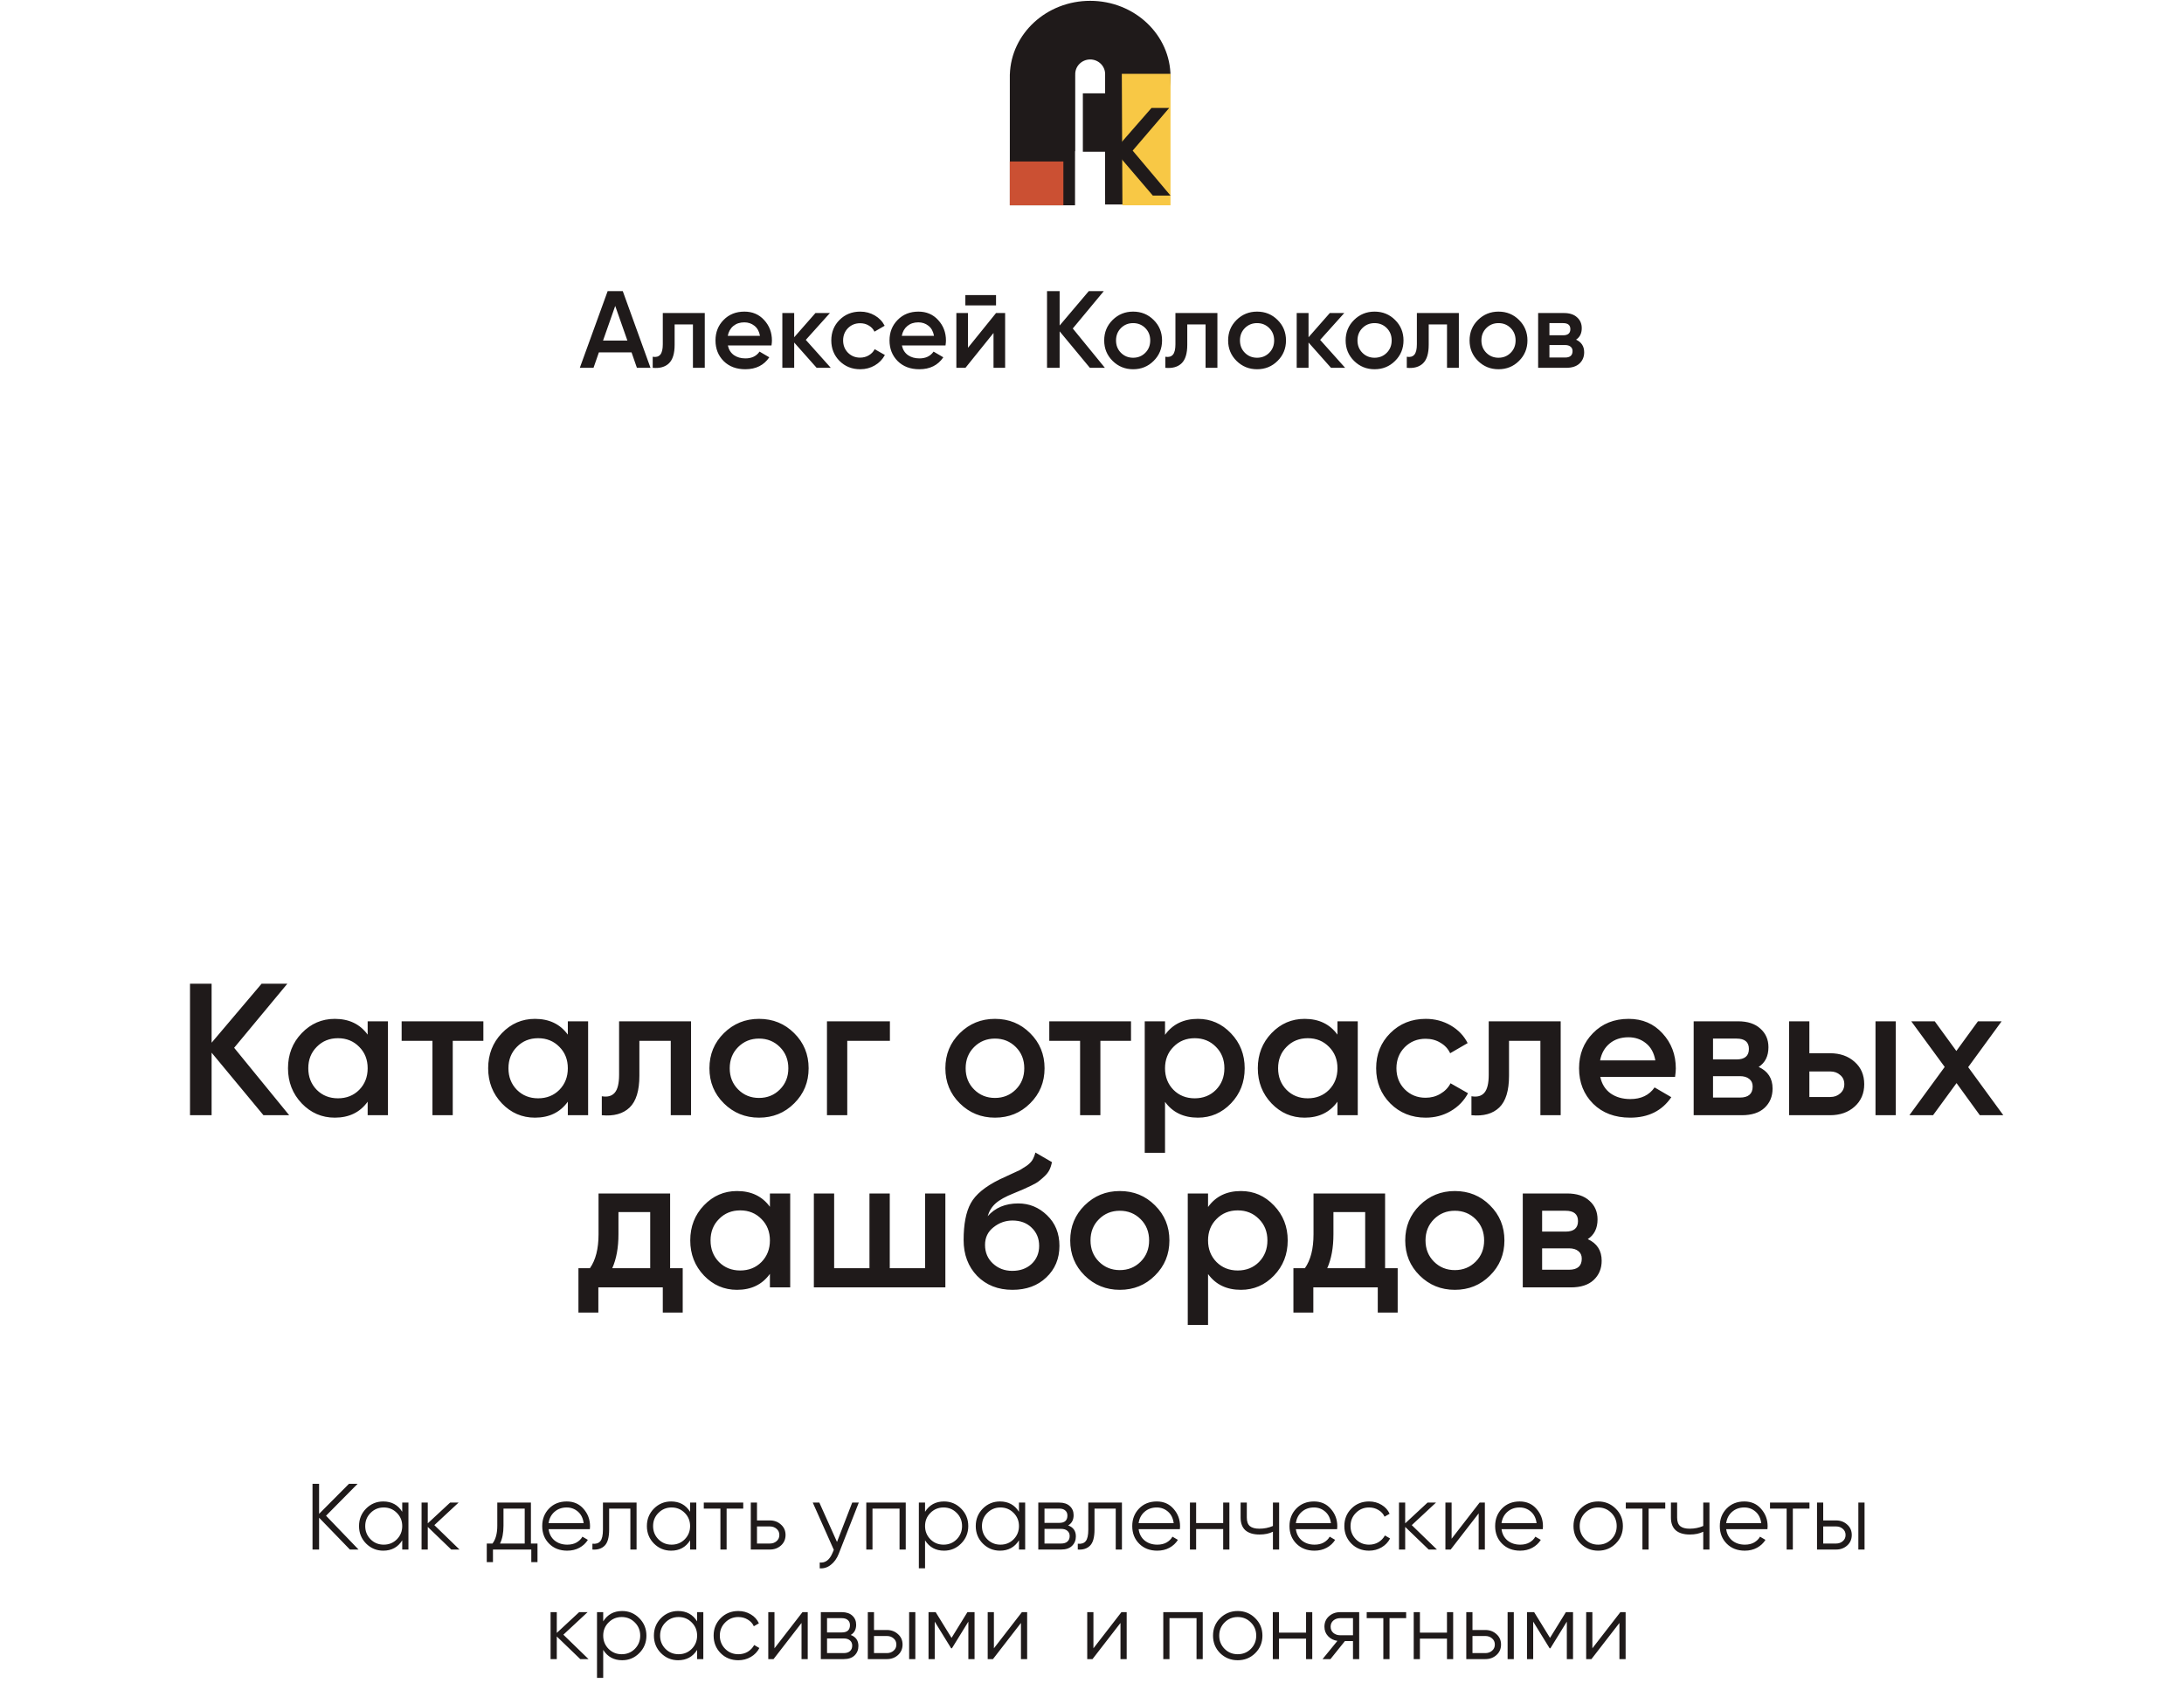 <?xml version="1.0" encoding="UTF-8"?> <svg xmlns="http://www.w3.org/2000/svg" width="279" height="215" viewBox="0 0 279 215" fill="none"> <path d="M81.364 47L80.678 45.026H76.506L75.82 47H74.07L77.626 37.2H79.558L83.1 47H81.364ZM77.038 43.514H80.146L78.592 39.09L77.038 43.514ZM90.032 40V47H88.52V41.456H86.182V44.06C86.182 45.171 85.939 45.959 85.454 46.426C84.969 46.893 84.278 47.084 83.382 47V45.586C83.811 45.661 84.133 45.572 84.348 45.32C84.563 45.068 84.67 44.625 84.67 43.99V40H90.032ZM92.984 44.144C93.096 44.676 93.353 45.087 93.754 45.376C94.155 45.656 94.645 45.796 95.224 45.796C96.027 45.796 96.629 45.507 97.03 44.928L98.276 45.656C97.585 46.673 96.563 47.182 95.21 47.182C94.071 47.182 93.152 46.837 92.452 46.146C91.752 45.446 91.402 44.564 91.402 43.5C91.402 42.455 91.747 41.582 92.438 40.882C93.129 40.173 94.015 39.818 95.098 39.818C96.125 39.818 96.965 40.177 97.618 40.896C98.281 41.615 98.612 42.487 98.612 43.514C98.612 43.673 98.593 43.883 98.556 44.144H92.984ZM92.97 42.912H97.086C96.983 42.343 96.745 41.913 96.372 41.624C96.008 41.335 95.579 41.19 95.084 41.19C94.524 41.19 94.057 41.344 93.684 41.652C93.311 41.96 93.073 42.38 92.97 42.912ZM106.131 47H104.325L101.455 43.766V47H99.942V40H101.455V43.094L104.171 40H106.019L102.939 43.43L106.131 47ZM109.891 47.182C108.836 47.182 107.954 46.827 107.245 46.118C106.545 45.409 106.195 44.536 106.195 43.5C106.195 42.455 106.545 41.582 107.245 40.882C107.954 40.173 108.836 39.818 109.891 39.818C110.572 39.818 111.193 39.981 111.753 40.308C112.313 40.635 112.733 41.073 113.013 41.624L111.711 42.38C111.552 42.044 111.31 41.783 110.983 41.596C110.666 41.4 110.297 41.302 109.877 41.302C109.261 41.302 108.743 41.512 108.323 41.932C107.912 42.352 107.707 42.875 107.707 43.5C107.707 44.125 107.912 44.648 108.323 45.068C108.743 45.488 109.261 45.698 109.877 45.698C110.288 45.698 110.656 45.6 110.983 45.404C111.319 45.208 111.571 44.947 111.739 44.62L113.041 45.362C112.742 45.922 112.313 46.365 111.753 46.692C111.193 47.019 110.572 47.182 109.891 47.182ZM115.215 44.144C115.327 44.676 115.583 45.087 115.985 45.376C116.386 45.656 116.876 45.796 117.455 45.796C118.257 45.796 118.859 45.507 119.261 44.928L120.507 45.656C119.816 46.673 118.794 47.182 117.441 47.182C116.302 47.182 115.383 46.837 114.683 46.146C113.983 45.446 113.633 44.564 113.633 43.5C113.633 42.455 113.978 41.582 114.669 40.882C115.359 40.173 116.246 39.818 117.329 39.818C118.355 39.818 119.195 40.177 119.849 40.896C120.511 41.615 120.843 42.487 120.843 43.514C120.843 43.673 120.824 43.883 120.787 44.144H115.215ZM115.201 42.912H119.317C119.214 42.343 118.976 41.913 118.603 41.624C118.239 41.335 117.809 41.19 117.315 41.19C116.755 41.19 116.288 41.344 115.915 41.652C115.541 41.96 115.303 42.38 115.201 42.912ZM123.321 39.02V37.704H127.241V39.02H123.321ZM127.241 40H128.403V47H126.919V42.548L123.335 47H122.173V40H123.657V44.438L127.241 40ZM141.147 47H139.229L135.365 42.338V47H133.755V37.2H135.365V41.596L139.089 37.2H141.007L137.045 41.974L141.147 47ZM144.754 47.182C143.728 47.182 142.855 46.827 142.136 46.118C141.418 45.409 141.058 44.536 141.058 43.5C141.058 42.464 141.418 41.591 142.136 40.882C142.855 40.173 143.728 39.818 144.754 39.818C145.79 39.818 146.663 40.173 147.372 40.882C148.091 41.591 148.45 42.464 148.45 43.5C148.45 44.536 148.091 45.409 147.372 46.118C146.663 46.827 145.79 47.182 144.754 47.182ZM143.2 45.082C143.62 45.502 144.138 45.712 144.754 45.712C145.37 45.712 145.888 45.502 146.308 45.082C146.728 44.662 146.938 44.135 146.938 43.5C146.938 42.865 146.728 42.338 146.308 41.918C145.888 41.498 145.37 41.288 144.754 41.288C144.138 41.288 143.62 41.498 143.2 41.918C142.78 42.338 142.57 42.865 142.57 43.5C142.57 44.135 142.78 44.662 143.2 45.082ZM155.52 40V47H154.008V41.456H151.67V44.06C151.67 45.171 151.428 45.959 150.942 46.426C150.457 46.893 149.766 47.084 148.87 47V45.586C149.3 45.661 149.622 45.572 149.836 45.32C150.051 45.068 150.158 44.625 150.158 43.99V40H155.52ZM160.586 47.182C159.56 47.182 158.687 46.827 157.968 46.118C157.25 45.409 156.89 44.536 156.89 43.5C156.89 42.464 157.25 41.591 157.968 40.882C158.687 40.173 159.56 39.818 160.586 39.818C161.622 39.818 162.495 40.173 163.204 40.882C163.923 41.591 164.282 42.464 164.282 43.5C164.282 44.536 163.923 45.409 163.204 46.118C162.495 46.827 161.622 47.182 160.586 47.182ZM159.032 45.082C159.452 45.502 159.97 45.712 160.586 45.712C161.202 45.712 161.72 45.502 162.14 45.082C162.56 44.662 162.77 44.135 162.77 43.5C162.77 42.865 162.56 42.338 162.14 41.918C161.72 41.498 161.202 41.288 160.586 41.288C159.97 41.288 159.452 41.498 159.032 41.918C158.612 42.338 158.402 42.865 158.402 43.5C158.402 44.135 158.612 44.662 159.032 45.082ZM171.838 47H170.032L167.162 43.766V47H165.65V40H167.162V43.094L169.878 40H171.726L168.646 43.43L171.838 47ZM175.598 47.182C174.571 47.182 173.699 46.827 172.98 46.118C172.261 45.409 171.902 44.536 171.902 43.5C171.902 42.464 172.261 41.591 172.98 40.882C173.699 40.173 174.571 39.818 175.598 39.818C176.634 39.818 177.507 40.173 178.216 40.882C178.935 41.591 179.294 42.464 179.294 43.5C179.294 44.536 178.935 45.409 178.216 46.118C177.507 46.827 176.634 47.182 175.598 47.182ZM174.044 45.082C174.464 45.502 174.982 45.712 175.598 45.712C176.214 45.712 176.732 45.502 177.152 45.082C177.572 44.662 177.782 44.135 177.782 43.5C177.782 42.865 177.572 42.338 177.152 41.918C176.732 41.498 176.214 41.288 175.598 41.288C174.982 41.288 174.464 41.498 174.044 41.918C173.624 42.338 173.414 42.865 173.414 43.5C173.414 44.135 173.624 44.662 174.044 45.082ZM186.364 40V47H184.852V41.456H182.514V44.06C182.514 45.171 182.272 45.959 181.786 46.426C181.301 46.893 180.61 47.084 179.714 47V45.586C180.144 45.661 180.466 45.572 180.68 45.32C180.895 45.068 181.002 44.625 181.002 43.99V40H186.364ZM191.43 47.182C190.403 47.182 189.531 46.827 188.812 46.118C188.093 45.409 187.734 44.536 187.734 43.5C187.734 42.464 188.093 41.591 188.812 40.882C189.531 40.173 190.403 39.818 191.43 39.818C192.466 39.818 193.339 40.173 194.048 40.882C194.767 41.591 195.126 42.464 195.126 43.5C195.126 44.536 194.767 45.409 194.048 46.118C193.339 46.827 192.466 47.182 191.43 47.182ZM189.876 45.082C190.296 45.502 190.814 45.712 191.43 45.712C192.046 45.712 192.564 45.502 192.984 45.082C193.404 44.662 193.614 44.135 193.614 43.5C193.614 42.865 193.404 42.338 192.984 41.918C192.564 41.498 192.046 41.288 191.43 41.288C190.814 41.288 190.296 41.498 189.876 41.918C189.456 42.338 189.246 42.865 189.246 43.5C189.246 44.135 189.456 44.662 189.876 45.082ZM201.337 43.402C202.028 43.719 202.373 44.256 202.373 45.012C202.373 45.6 202.173 46.081 201.771 46.454C201.379 46.818 200.815 47 200.077 47H196.493V40H199.797C200.516 40 201.071 40.182 201.463 40.546C201.865 40.901 202.065 41.363 202.065 41.932C202.065 42.595 201.823 43.085 201.337 43.402ZM199.685 41.288H197.935V42.842H199.685C200.301 42.842 200.609 42.581 200.609 42.058C200.609 41.545 200.301 41.288 199.685 41.288ZM199.937 45.684C200.572 45.684 200.889 45.409 200.889 44.858C200.889 44.615 200.805 44.429 200.637 44.298C200.469 44.158 200.236 44.088 199.937 44.088H197.935V45.684H199.937Z" fill="#1F1A1A"></path> <path d="M36.944 142.502H33.656L27.032 134.51V142.502H24.272V125.702H27.032V133.238L33.416 125.702H36.704L29.912 133.886L36.944 142.502ZM46.968 130.502H49.56V142.502H46.968V140.774C45.992 142.134 44.592 142.814 42.768 142.814C41.12 142.814 39.712 142.206 38.544 140.99C37.376 139.758 36.792 138.262 36.792 136.502C36.792 134.726 37.376 133.23 38.544 132.014C39.712 130.798 41.12 130.19 42.768 130.19C44.592 130.19 45.992 130.862 46.968 132.206V130.502ZM40.464 139.262C41.184 139.982 42.088 140.342 43.176 140.342C44.264 140.342 45.168 139.982 45.888 139.262C46.608 138.526 46.968 137.606 46.968 136.502C46.968 135.398 46.608 134.486 45.888 133.766C45.168 133.03 44.264 132.662 43.176 132.662C42.088 132.662 41.184 133.03 40.464 133.766C39.744 134.486 39.384 135.398 39.384 136.502C39.384 137.606 39.744 138.526 40.464 139.262ZM61.749 130.502V132.998H57.837V142.502H55.245V132.998H51.309V130.502H61.749ZM72.538 130.502H75.13V142.502H72.538V140.774C71.562 142.134 70.162 142.814 68.338 142.814C66.69 142.814 65.282 142.206 64.114 140.99C62.946 139.758 62.362 138.262 62.362 136.502C62.362 134.726 62.946 133.23 64.114 132.014C65.282 130.798 66.69 130.19 68.338 130.19C70.162 130.19 71.562 130.862 72.538 132.206V130.502ZM66.034 139.262C66.754 139.982 67.658 140.342 68.746 140.342C69.834 140.342 70.738 139.982 71.458 139.262C72.178 138.526 72.538 137.606 72.538 136.502C72.538 135.398 72.178 134.486 71.458 133.766C70.738 133.03 69.834 132.662 68.746 132.662C67.658 132.662 66.754 133.03 66.034 133.766C65.314 134.486 64.954 135.398 64.954 136.502C64.954 137.606 65.314 138.526 66.034 139.262ZM88.279 130.502V142.502H85.687V132.998H81.679V137.462C81.679 139.366 81.263 140.718 80.431 141.518C79.599 142.318 78.415 142.646 76.879 142.502V140.078C77.615 140.206 78.167 140.054 78.535 139.622C78.903 139.19 79.087 138.43 79.087 137.342V130.502H88.279ZM96.964 142.814C95.204 142.814 93.708 142.206 92.476 140.99C91.244 139.774 90.628 138.278 90.628 136.502C90.628 134.726 91.244 133.23 92.476 132.014C93.708 130.798 95.204 130.19 96.964 130.19C98.74 130.19 100.236 130.798 101.452 132.014C102.684 133.23 103.3 134.726 103.3 136.502C103.3 138.278 102.684 139.774 101.452 140.99C100.236 142.206 98.74 142.814 96.964 142.814ZM94.3 139.214C95.02 139.934 95.908 140.294 96.964 140.294C98.02 140.294 98.908 139.934 99.628 139.214C100.348 138.494 100.708 137.59 100.708 136.502C100.708 135.414 100.348 134.51 99.628 133.79C98.908 133.07 98.02 132.71 96.964 132.71C95.908 132.71 95.02 133.07 94.3 133.79C93.58 134.51 93.22 135.414 93.22 136.502C93.22 137.59 93.58 138.494 94.3 139.214ZM113.683 130.502V132.998H108.235V142.502H105.643V130.502H113.683ZM127.104 142.814C125.344 142.814 123.848 142.206 122.616 140.99C121.384 139.774 120.768 138.278 120.768 136.502C120.768 134.726 121.384 133.23 122.616 132.014C123.848 130.798 125.344 130.19 127.104 130.19C128.88 130.19 130.376 130.798 131.592 132.014C132.824 133.23 133.44 134.726 133.44 136.502C133.44 138.278 132.824 139.774 131.592 140.99C130.376 142.206 128.88 142.814 127.104 142.814ZM124.44 139.214C125.16 139.934 126.048 140.294 127.104 140.294C128.16 140.294 129.048 139.934 129.768 139.214C130.488 138.494 130.848 137.59 130.848 136.502C130.848 135.414 130.488 134.51 129.768 133.79C129.048 133.07 128.16 132.71 127.104 132.71C126.048 132.71 125.16 133.07 124.44 133.79C123.72 134.51 123.36 135.414 123.36 136.502C123.36 137.59 123.72 138.494 124.44 139.214ZM144.483 130.502V132.998H140.571V142.502H137.979V132.998H134.043V130.502H144.483ZM153.029 130.19C154.677 130.19 156.085 130.806 157.253 132.038C158.421 133.254 159.005 134.742 159.005 136.502C159.005 138.278 158.421 139.774 157.253 140.99C156.085 142.206 154.677 142.814 153.029 142.814C151.205 142.814 149.805 142.142 148.829 140.798V147.302H146.237V130.502H148.829V132.23C149.805 130.87 151.205 130.19 153.029 130.19ZM149.909 139.262C150.629 139.982 151.533 140.342 152.621 140.342C153.709 140.342 154.613 139.982 155.333 139.262C156.053 138.526 156.413 137.606 156.413 136.502C156.413 135.398 156.053 134.486 155.333 133.766C154.613 133.03 153.709 132.662 152.621 132.662C151.533 132.662 150.629 133.03 149.909 133.766C149.189 134.486 148.829 135.398 148.829 136.502C148.829 137.606 149.189 138.526 149.909 139.262ZM170.858 130.502H173.45V142.502H170.858V140.774C169.882 142.134 168.482 142.814 166.658 142.814C165.01 142.814 163.602 142.206 162.434 140.99C161.266 139.758 160.682 138.262 160.682 136.502C160.682 134.726 161.266 133.23 162.434 132.014C163.602 130.798 165.01 130.19 166.658 130.19C168.482 130.19 169.882 130.862 170.858 132.206V130.502ZM164.354 139.262C165.074 139.982 165.978 140.342 167.066 140.342C168.154 140.342 169.058 139.982 169.778 139.262C170.498 138.526 170.858 137.606 170.858 136.502C170.858 135.398 170.498 134.486 169.778 133.766C169.058 133.03 168.154 132.662 167.066 132.662C165.978 132.662 165.074 133.03 164.354 133.766C163.634 134.486 163.274 135.398 163.274 136.502C163.274 137.606 163.634 138.526 164.354 139.262ZM182.135 142.814C180.327 142.814 178.815 142.206 177.599 140.99C176.399 139.774 175.799 138.278 175.799 136.502C175.799 134.71 176.399 133.214 177.599 132.014C178.815 130.798 180.327 130.19 182.135 130.19C183.303 130.19 184.367 130.47 185.327 131.03C186.287 131.59 187.007 132.342 187.487 133.286L185.255 134.582C184.983 134.006 184.567 133.558 184.007 133.238C183.463 132.902 182.831 132.734 182.111 132.734C181.055 132.734 180.167 133.094 179.447 133.814C178.743 134.534 178.391 135.43 178.391 136.502C178.391 137.574 178.743 138.47 179.447 139.19C180.167 139.91 181.055 140.27 182.111 140.27C182.815 140.27 183.447 140.102 184.007 139.766C184.583 139.43 185.015 138.982 185.303 138.422L187.535 139.694C187.023 140.654 186.287 141.414 185.327 141.974C184.367 142.534 183.303 142.814 182.135 142.814ZM199.373 130.502V142.502H196.781V132.998H192.773V137.462C192.773 139.366 192.357 140.718 191.525 141.518C190.693 142.318 189.509 142.646 187.973 142.502V140.078C188.709 140.206 189.261 140.054 189.629 139.622C189.997 139.19 190.181 138.43 190.181 137.342V130.502H199.373ZM204.433 137.606C204.625 138.518 205.065 139.222 205.753 139.718C206.441 140.198 207.281 140.438 208.273 140.438C209.649 140.438 210.681 139.942 211.369 138.95L213.505 140.198C212.321 141.942 210.569 142.814 208.249 142.814C206.297 142.814 204.721 142.222 203.521 141.038C202.321 139.838 201.721 138.326 201.721 136.502C201.721 134.71 202.313 133.214 203.497 132.014C204.681 130.798 206.201 130.19 208.057 130.19C209.817 130.19 211.257 130.806 212.377 132.038C213.513 133.27 214.081 134.766 214.081 136.526C214.081 136.798 214.049 137.158 213.985 137.606H204.433ZM204.409 135.494H211.465C211.289 134.518 210.881 133.782 210.241 133.286C209.617 132.79 208.881 132.542 208.033 132.542C207.073 132.542 206.273 132.806 205.633 133.334C204.993 133.862 204.585 134.582 204.409 135.494ZM224.666 136.334C225.85 136.878 226.442 137.798 226.442 139.094C226.442 140.102 226.098 140.926 225.41 141.566C224.738 142.19 223.77 142.502 222.506 142.502H216.362V130.502H222.026C223.258 130.502 224.21 130.814 224.882 131.438C225.57 132.046 225.914 132.838 225.914 133.814C225.914 134.95 225.498 135.79 224.666 136.334ZM221.834 132.71H218.834V135.374H221.834C222.89 135.374 223.418 134.926 223.418 134.03C223.418 133.15 222.89 132.71 221.834 132.71ZM222.266 140.246C223.354 140.246 223.898 139.774 223.898 138.83C223.898 138.414 223.754 138.094 223.466 137.87C223.178 137.63 222.778 137.51 222.266 137.51H218.834V140.246H222.266ZM233.782 134.582C235.062 134.582 236.11 134.95 236.926 135.686C237.742 136.406 238.15 137.358 238.15 138.542C238.15 139.71 237.742 140.662 236.926 141.398C236.11 142.134 235.062 142.502 233.782 142.502H228.55V130.502H231.142V134.582H233.782ZM239.59 130.502H242.182V142.502H239.59V130.502ZM233.806 140.174C234.318 140.174 234.742 140.022 235.078 139.718C235.43 139.414 235.606 139.022 235.606 138.542C235.606 138.046 235.43 137.654 235.078 137.366C234.742 137.062 234.318 136.91 233.806 136.91H231.142V140.174H233.806ZM255.918 142.502H252.918L249.942 138.398L246.942 142.502H243.918L248.43 136.334L244.158 130.502H247.158L249.918 134.294L252.678 130.502H255.702L251.43 136.358L255.918 142.502ZM85.606 162.054H87.214V167.718H84.67V164.502H76.438V167.718H73.894V162.054H75.358C76.094 161.014 76.462 159.566 76.462 157.71V152.502H85.606V162.054ZM78.214 162.054H83.062V154.878H79.006V157.71C79.006 159.422 78.742 160.87 78.214 162.054ZM98.354 152.502H100.946V164.502H98.354V162.774C97.378 164.134 95.978 164.814 94.154 164.814C92.506 164.814 91.098 164.206 89.93 162.99C88.762 161.758 88.178 160.262 88.178 158.502C88.178 156.726 88.762 155.23 89.93 154.014C91.098 152.798 92.506 152.19 94.154 152.19C95.978 152.19 97.378 152.862 98.354 154.206V152.502ZM91.85 161.262C92.57 161.982 93.474 162.342 94.562 162.342C95.65 162.342 96.554 161.982 97.274 161.262C97.994 160.526 98.354 159.606 98.354 158.502C98.354 157.398 97.994 156.486 97.274 155.766C96.554 155.03 95.65 154.662 94.562 154.662C93.474 154.662 92.57 155.03 91.85 155.766C91.13 156.486 90.77 157.398 90.77 158.502C90.77 159.606 91.13 160.526 91.85 161.262ZM118.176 152.502H120.768V164.502H103.968V152.502H106.56V162.054H111.072V152.502H113.664V162.054H118.176V152.502ZM129.34 164.814C127.5 164.814 125.996 164.222 124.828 163.038C123.676 161.838 123.1 160.31 123.1 158.454C123.1 156.422 123.404 154.854 124.012 153.75C124.62 152.63 125.852 151.614 127.708 150.702C128.012 150.558 128.46 150.35 129.052 150.078C129.66 149.806 130.076 149.614 130.3 149.502C130.524 149.374 130.804 149.198 131.14 148.974C131.476 148.734 131.724 148.486 131.884 148.23C132.044 147.958 132.172 147.638 132.268 147.27L134.38 148.494C134.316 148.846 134.212 149.174 134.068 149.478C133.924 149.766 133.716 150.038 133.444 150.294C133.172 150.55 132.932 150.758 132.724 150.918C132.532 151.078 132.204 151.27 131.74 151.494C131.276 151.718 130.932 151.878 130.708 151.974C130.5 152.07 130.1 152.238 129.508 152.478C128.452 152.894 127.676 153.326 127.18 153.774C126.7 154.206 126.364 154.75 126.172 155.406C127.132 154.318 128.436 153.774 130.084 153.774C131.492 153.774 132.716 154.278 133.756 155.286C134.812 156.294 135.34 157.598 135.34 159.198C135.34 160.83 134.78 162.174 133.66 163.23C132.556 164.286 131.116 164.814 129.34 164.814ZM129.316 162.39C130.324 162.39 131.148 162.094 131.788 161.502C132.428 160.894 132.748 160.126 132.748 159.198C132.748 158.254 132.428 157.478 131.788 156.87C131.164 156.262 130.348 155.958 129.34 155.958C128.444 155.958 127.636 156.246 126.916 156.822C126.196 157.382 125.836 158.134 125.836 159.078C125.836 160.038 126.172 160.83 126.844 161.454C127.516 162.078 128.34 162.39 129.316 162.39ZM143.053 164.814C141.293 164.814 139.797 164.206 138.565 162.99C137.333 161.774 136.717 160.278 136.717 158.502C136.717 156.726 137.333 155.23 138.565 154.014C139.797 152.798 141.293 152.19 143.053 152.19C144.829 152.19 146.325 152.798 147.541 154.014C148.773 155.23 149.389 156.726 149.389 158.502C149.389 160.278 148.773 161.774 147.541 162.99C146.325 164.206 144.829 164.814 143.053 164.814ZM140.389 161.214C141.109 161.934 141.997 162.294 143.053 162.294C144.109 162.294 144.997 161.934 145.717 161.214C146.437 160.494 146.797 159.59 146.797 158.502C146.797 157.414 146.437 156.51 145.717 155.79C144.997 155.07 144.109 154.71 143.053 154.71C141.997 154.71 141.109 155.07 140.389 155.79C139.669 156.51 139.309 157.414 139.309 158.502C139.309 159.59 139.669 160.494 140.389 161.214ZM158.525 152.19C160.173 152.19 161.581 152.806 162.749 154.038C163.917 155.254 164.501 156.742 164.501 158.502C164.501 160.278 163.917 161.774 162.749 162.99C161.581 164.206 160.173 164.814 158.525 164.814C156.701 164.814 155.301 164.142 154.325 162.798V169.302H151.733V152.502H154.325V154.23C155.301 152.87 156.701 152.19 158.525 152.19ZM155.405 161.262C156.125 161.982 157.029 162.342 158.117 162.342C159.205 162.342 160.109 161.982 160.829 161.262C161.549 160.526 161.909 159.606 161.909 158.502C161.909 157.398 161.549 156.486 160.829 155.766C160.109 155.03 159.205 154.662 158.117 154.662C157.029 154.662 156.125 155.03 155.405 155.766C154.685 156.486 154.325 157.398 154.325 158.502C154.325 159.606 154.685 160.526 155.405 161.262ZM176.942 162.054H178.55V167.718H176.006V164.502H167.774V167.718H165.23V162.054H166.694C167.43 161.014 167.798 159.566 167.798 157.71V152.502H176.942V162.054ZM169.55 162.054H174.398V154.878H170.342V157.71C170.342 159.422 170.078 160.87 169.55 162.054ZM185.85 164.814C184.09 164.814 182.594 164.206 181.362 162.99C180.13 161.774 179.514 160.278 179.514 158.502C179.514 156.726 180.13 155.23 181.362 154.014C182.594 152.798 184.09 152.19 185.85 152.19C187.626 152.19 189.122 152.798 190.338 154.014C191.57 155.23 192.186 156.726 192.186 158.502C192.186 160.278 191.57 161.774 190.338 162.99C189.122 164.206 187.626 164.814 185.85 164.814ZM183.186 161.214C183.906 161.934 184.794 162.294 185.85 162.294C186.906 162.294 187.794 161.934 188.514 161.214C189.234 160.494 189.594 159.59 189.594 158.502C189.594 157.414 189.234 156.51 188.514 155.79C187.794 155.07 186.906 154.71 185.85 154.71C184.794 154.71 183.906 155.07 183.186 155.79C182.466 156.51 182.106 157.414 182.106 158.502C182.106 159.59 182.466 160.494 183.186 161.214ZM202.834 158.334C204.018 158.878 204.61 159.798 204.61 161.094C204.61 162.102 204.266 162.926 203.578 163.566C202.906 164.19 201.938 164.502 200.674 164.502H194.53V152.502H200.194C201.426 152.502 202.378 152.814 203.05 153.438C203.738 154.046 204.082 154.838 204.082 155.814C204.082 156.95 203.666 157.79 202.834 158.334ZM200.002 154.71H197.002V157.374H200.002C201.058 157.374 201.586 156.926 201.586 156.03C201.586 155.15 201.058 154.71 200.002 154.71ZM200.434 162.246C201.522 162.246 202.066 161.774 202.066 160.83C202.066 160.414 201.922 160.094 201.634 159.87C201.346 159.63 200.946 159.51 200.434 159.51H197.002V162.246H200.434Z" fill="#1F1A1A"></path> <path d="M45.803 198H44.699L40.763 193.932V198H39.923V189.6H40.763V193.44L44.579 189.6H45.683L41.651 193.68L45.803 198ZM51.385 192H52.177V198H51.385V196.824C50.833 197.704 50.025 198.144 48.961 198.144C48.105 198.144 47.373 197.84 46.765 197.232C46.165 196.624 45.865 195.88 45.865 195C45.865 194.12 46.165 193.376 46.765 192.768C47.373 192.16 48.105 191.856 48.961 191.856C50.025 191.856 50.833 192.296 51.385 193.176V192ZM47.341 196.692C47.797 197.148 48.357 197.376 49.021 197.376C49.685 197.376 50.245 197.148 50.701 196.692C51.157 196.228 51.385 195.664 51.385 195C51.385 194.336 51.157 193.776 50.701 193.32C50.245 192.856 49.685 192.624 49.021 192.624C48.357 192.624 47.797 192.856 47.341 193.32C46.885 193.776 46.657 194.336 46.657 195C46.657 195.664 46.885 196.228 47.341 196.692ZM58.702 198H57.646L54.646 195.108V198H53.854V192H54.646V194.652L57.502 192H58.582L55.486 194.88L58.702 198ZM67.823 197.232H68.663V199.608H67.871V198H62.975V199.608H62.183V197.232H62.915C63.323 196.696 63.527 195.94 63.527 194.964V192H67.823V197.232ZM63.875 197.232H67.031V192.768H64.319V194.964C64.319 195.884 64.171 196.64 63.875 197.232ZM72.399 191.856C73.287 191.856 74.003 192.172 74.547 192.804C75.099 193.428 75.375 194.168 75.375 195.024C75.375 195.112 75.367 195.236 75.351 195.396H70.083C70.163 196.004 70.419 196.488 70.851 196.848C71.291 197.2 71.831 197.376 72.471 197.376C72.927 197.376 73.319 197.284 73.647 197.1C73.983 196.908 74.235 196.66 74.403 196.356L75.099 196.764C74.835 197.188 74.475 197.524 74.019 197.772C73.563 198.02 73.043 198.144 72.459 198.144C71.515 198.144 70.747 197.848 70.155 197.256C69.563 196.664 69.267 195.912 69.267 195C69.267 194.104 69.559 193.356 70.143 192.756C70.727 192.156 71.479 191.856 72.399 191.856ZM72.399 192.624C71.775 192.624 71.251 192.812 70.827 193.188C70.411 193.556 70.163 194.036 70.083 194.628H74.559C74.479 193.996 74.235 193.504 73.827 193.152C73.419 192.8 72.943 192.624 72.399 192.624ZM81.32 192V198H80.528V192.768H77.817V195.444C77.817 196.444 77.624 197.132 77.24 197.508C76.865 197.884 76.344 198.048 75.68 198V197.256C76.136 197.304 76.472 197.196 76.689 196.932C76.912 196.668 77.025 196.172 77.025 195.444V192H81.32ZM88.158 192H88.95V198H88.158V196.824C87.606 197.704 86.798 198.144 85.734 198.144C84.878 198.144 84.146 197.84 83.538 197.232C82.938 196.624 82.638 195.88 82.638 195C82.638 194.12 82.938 193.376 83.538 192.768C84.146 192.16 84.878 191.856 85.734 191.856C86.798 191.856 87.606 192.296 88.158 193.176V192ZM84.114 196.692C84.57 197.148 85.13 197.376 85.794 197.376C86.458 197.376 87.018 197.148 87.474 196.692C87.93 196.228 88.158 195.664 88.158 195C88.158 194.336 87.93 193.776 87.474 193.32C87.018 192.856 86.458 192.624 85.794 192.624C85.13 192.624 84.57 192.856 84.114 193.32C83.658 193.776 83.43 194.336 83.43 195C83.43 195.664 83.658 196.228 84.114 196.692ZM94.947 192V192.768H92.823V198H92.031V192.768H89.907V192H94.947ZM98.348 194.28C98.908 194.28 99.38 194.456 99.764 194.808C100.156 195.152 100.352 195.596 100.352 196.14C100.352 196.684 100.156 197.132 99.764 197.484C99.38 197.828 98.908 198 98.348 198H95.912V192H96.704V194.28H98.348ZM98.348 197.232C98.684 197.232 98.968 197.132 99.2 196.932C99.44 196.732 99.56 196.468 99.56 196.14C99.56 195.812 99.44 195.548 99.2 195.348C98.968 195.148 98.684 195.048 98.348 195.048H96.704V197.232H98.348ZM108.869 192H109.709L107.141 198.552C106.909 199.144 106.577 199.608 106.145 199.944C105.721 200.288 105.245 200.44 104.717 200.4V199.656C105.437 199.736 105.985 199.32 106.361 198.408L106.517 198.036L103.829 192H104.669L106.925 197.028L108.869 192ZM115.706 192V198H114.914V192.768H111.458V198H110.666V192H115.706ZM120.597 191.856C121.453 191.856 122.181 192.16 122.781 192.768C123.389 193.376 123.693 194.12 123.693 195C123.693 195.88 123.389 196.624 122.781 197.232C122.181 197.84 121.453 198.144 120.597 198.144C119.533 198.144 118.725 197.704 118.173 196.824V200.4H117.381V192H118.173V193.176C118.725 192.296 119.533 191.856 120.597 191.856ZM118.857 196.692C119.313 197.148 119.873 197.376 120.537 197.376C121.201 197.376 121.761 197.148 122.217 196.692C122.673 196.228 122.901 195.664 122.901 195C122.901 194.336 122.673 193.776 122.217 193.32C121.761 192.856 121.201 192.624 120.537 192.624C119.873 192.624 119.313 192.856 118.857 193.32C118.401 193.776 118.173 194.336 118.173 195C118.173 195.664 118.401 196.228 118.857 196.692ZM130.17 192H130.962V198H130.17V196.824C129.618 197.704 128.81 198.144 127.746 198.144C126.89 198.144 126.158 197.84 125.55 197.232C124.95 196.624 124.65 195.88 124.65 195C124.65 194.12 124.95 193.376 125.55 192.768C126.158 192.16 126.89 191.856 127.746 191.856C128.81 191.856 129.618 192.296 130.17 193.176V192ZM126.126 196.692C126.582 197.148 127.142 197.376 127.806 197.376C128.47 197.376 129.03 197.148 129.486 196.692C129.942 196.228 130.17 195.664 130.17 195C130.17 194.336 129.942 193.776 129.486 193.32C129.03 192.856 128.47 192.624 127.806 192.624C127.142 192.624 126.582 192.856 126.126 193.32C125.67 193.776 125.442 194.336 125.442 195C125.442 195.664 125.67 196.228 126.126 196.692ZM136.455 194.916C137.111 195.156 137.439 195.624 137.439 196.32C137.439 196.808 137.275 197.212 136.947 197.532C136.627 197.844 136.163 198 135.555 198H132.639V192H135.315C135.899 192 136.351 192.152 136.671 192.456C136.991 192.752 137.151 193.136 137.151 193.608C137.151 194.208 136.919 194.644 136.455 194.916ZM135.315 192.768H133.431V194.592H135.315C136.011 194.592 136.359 194.28 136.359 193.656C136.359 193.376 136.267 193.16 136.083 193.008C135.907 192.848 135.651 192.768 135.315 192.768ZM135.555 197.232C135.907 197.232 136.175 197.148 136.359 196.98C136.551 196.812 136.647 196.576 136.647 196.272C136.647 195.992 136.551 195.772 136.359 195.612C136.175 195.444 135.907 195.36 135.555 195.36H133.431V197.232H135.555ZM143.324 192V198H142.532V192.768H139.82V195.444C139.82 196.444 139.628 197.132 139.244 197.508C138.868 197.884 138.348 198.048 137.684 198V197.256C138.14 197.304 138.476 197.196 138.692 196.932C138.916 196.668 139.028 196.172 139.028 195.444V192H143.324ZM147.774 191.856C148.662 191.856 149.378 192.172 149.922 192.804C150.474 193.428 150.75 194.168 150.75 195.024C150.75 195.112 150.742 195.236 150.726 195.396H145.458C145.538 196.004 145.794 196.488 146.226 196.848C146.666 197.2 147.206 197.376 147.846 197.376C148.302 197.376 148.694 197.284 149.022 197.1C149.358 196.908 149.61 196.66 149.778 196.356L150.474 196.764C150.21 197.188 149.85 197.524 149.394 197.772C148.938 198.02 148.418 198.144 147.834 198.144C146.89 198.144 146.122 197.848 145.53 197.256C144.938 196.664 144.642 195.912 144.642 195C144.642 194.104 144.934 193.356 145.518 192.756C146.102 192.156 146.854 191.856 147.774 191.856ZM147.774 192.624C147.15 192.624 146.626 192.812 146.202 193.188C145.786 193.556 145.538 194.036 145.458 194.628H149.934C149.854 193.996 149.61 193.504 149.202 193.152C148.794 192.8 148.318 192.624 147.774 192.624ZM156.258 192H157.05V198H156.258V195.384H152.802V198H152.01V192H152.802V194.616H156.258V192ZM162.613 192H163.405V198H162.613V195.72C162.149 195.96 161.577 196.08 160.897 196.08C160.113 196.08 159.513 195.9 159.097 195.54C158.689 195.172 158.485 194.632 158.485 193.92V192H159.277V193.92C159.277 194.424 159.409 194.788 159.673 195.012C159.937 195.228 160.337 195.336 160.873 195.336C161.497 195.336 162.077 195.22 162.613 194.988V192ZM167.86 191.856C168.748 191.856 169.464 192.172 170.008 192.804C170.56 193.428 170.836 194.168 170.836 195.024C170.836 195.112 170.828 195.236 170.812 195.396H165.544C165.624 196.004 165.88 196.488 166.312 196.848C166.752 197.2 167.292 197.376 167.932 197.376C168.388 197.376 168.78 197.284 169.108 197.1C169.444 196.908 169.696 196.66 169.864 196.356L170.56 196.764C170.296 197.188 169.936 197.524 169.48 197.772C169.024 198.02 168.504 198.144 167.92 198.144C166.976 198.144 166.208 197.848 165.616 197.256C165.024 196.664 164.728 195.912 164.728 195C164.728 194.104 165.02 193.356 165.604 192.756C166.188 192.156 166.94 191.856 167.86 191.856ZM167.86 192.624C167.236 192.624 166.712 192.812 166.288 193.188C165.872 193.556 165.624 194.036 165.544 194.628H170.02C169.94 193.996 169.696 193.504 169.288 193.152C168.88 192.8 168.404 192.624 167.86 192.624ZM174.892 198.144C173.988 198.144 173.236 197.844 172.636 197.244C172.036 196.636 171.736 195.888 171.736 195C171.736 194.112 172.036 193.368 172.636 192.768C173.236 192.16 173.988 191.856 174.892 191.856C175.484 191.856 176.016 192 176.488 192.288C176.96 192.568 177.304 192.948 177.52 193.428L176.872 193.8C176.712 193.44 176.452 193.156 176.092 192.948C175.74 192.732 175.34 192.624 174.892 192.624C174.228 192.624 173.668 192.856 173.212 193.32C172.756 193.776 172.528 194.336 172.528 195C172.528 195.664 172.756 196.228 173.212 196.692C173.668 197.148 174.228 197.376 174.892 197.376C175.34 197.376 175.74 197.272 176.092 197.064C176.444 196.848 176.72 196.56 176.92 196.2L177.58 196.584C177.332 197.064 176.968 197.444 176.488 197.724C176.008 198.004 175.476 198.144 174.892 198.144ZM183.565 198H182.509L179.509 195.108V198H178.717V192H179.509V194.652L182.365 192H183.445L180.349 194.88L183.565 198ZM189.015 192H189.687V198H188.895V193.38L185.319 198H184.647V192H185.439V196.62L189.015 192ZM194.133 191.856C195.021 191.856 195.737 192.172 196.281 192.804C196.833 193.428 197.109 194.168 197.109 195.024C197.109 195.112 197.101 195.236 197.085 195.396H191.817C191.897 196.004 192.153 196.488 192.585 196.848C193.025 197.2 193.565 197.376 194.205 197.376C194.661 197.376 195.053 197.284 195.381 197.1C195.717 196.908 195.969 196.66 196.137 196.356L196.833 196.764C196.569 197.188 196.209 197.524 195.753 197.772C195.297 198.02 194.777 198.144 194.193 198.144C193.249 198.144 192.481 197.848 191.889 197.256C191.297 196.664 191.001 195.912 191.001 195C191.001 194.104 191.293 193.356 191.877 192.756C192.461 192.156 193.213 191.856 194.133 191.856ZM194.133 192.624C193.509 192.624 192.985 192.812 192.561 193.188C192.145 193.556 191.897 194.036 191.817 194.628H196.293C196.213 193.996 195.969 193.504 195.561 193.152C195.153 192.8 194.677 192.624 194.133 192.624ZM206.397 197.244C205.789 197.844 205.045 198.144 204.165 198.144C203.285 198.144 202.537 197.844 201.921 197.244C201.313 196.636 201.009 195.888 201.009 195C201.009 194.112 201.313 193.368 201.921 192.768C202.537 192.16 203.285 191.856 204.165 191.856C205.045 191.856 205.789 192.16 206.397 192.768C207.013 193.368 207.321 194.112 207.321 195C207.321 195.888 207.013 196.636 206.397 197.244ZM202.485 196.692C202.941 197.148 203.501 197.376 204.165 197.376C204.829 197.376 205.389 197.148 205.845 196.692C206.301 196.228 206.529 195.664 206.529 195C206.529 194.336 206.301 193.776 205.845 193.32C205.389 192.856 204.829 192.624 204.165 192.624C203.501 192.624 202.941 192.856 202.485 193.32C202.029 193.776 201.801 194.336 201.801 195C201.801 195.664 202.029 196.228 202.485 196.692ZM212.732 192V192.768H210.608V198H209.816V192.768H207.692V192H212.732ZM217.585 192H218.377V198H217.585V195.72C217.121 195.96 216.549 196.08 215.869 196.08C215.085 196.08 214.485 195.9 214.069 195.54C213.661 195.172 213.457 194.632 213.457 193.92V192H214.249V193.92C214.249 194.424 214.381 194.788 214.645 195.012C214.909 195.228 215.309 195.336 215.845 195.336C216.469 195.336 217.049 195.22 217.585 194.988V192ZM222.833 191.856C223.721 191.856 224.437 192.172 224.981 192.804C225.533 193.428 225.809 194.168 225.809 195.024C225.809 195.112 225.801 195.236 225.785 195.396H220.517C220.597 196.004 220.853 196.488 221.285 196.848C221.725 197.2 222.265 197.376 222.905 197.376C223.361 197.376 223.753 197.284 224.081 197.1C224.417 196.908 224.669 196.66 224.837 196.356L225.533 196.764C225.269 197.188 224.909 197.524 224.453 197.772C223.997 198.02 223.477 198.144 222.893 198.144C221.949 198.144 221.181 197.848 220.589 197.256C219.997 196.664 219.701 195.912 219.701 195C219.701 194.104 219.993 193.356 220.577 192.756C221.161 192.156 221.913 191.856 222.833 191.856ZM222.833 192.624C222.209 192.624 221.685 192.812 221.261 193.188C220.845 193.556 220.597 194.036 220.517 194.628H224.993C224.913 193.996 224.669 193.504 224.261 193.152C223.853 192.8 223.377 192.624 222.833 192.624ZM231.154 192V192.768H229.03V198H228.238V192.768H226.114V192H231.154ZM234.555 194.28C235.115 194.28 235.587 194.456 235.971 194.808C236.363 195.152 236.559 195.596 236.559 196.14C236.559 196.684 236.363 197.132 235.971 197.484C235.587 197.828 235.115 198 234.555 198H232.119V192H232.911V194.28H234.555ZM237.399 192H238.191V198H237.399V192ZM234.555 197.232C234.891 197.232 235.175 197.132 235.407 196.932C235.647 196.732 235.767 196.468 235.767 196.14C235.767 195.812 235.647 195.548 235.407 195.348C235.175 195.148 234.891 195.048 234.555 195.048H232.911V197.232H234.555ZM75.184 212H74.128L71.128 209.108V212H70.336V206H71.128V208.652L73.984 206H75.064L71.968 208.88L75.184 212ZM79.482 205.856C80.338 205.856 81.066 206.16 81.666 206.768C82.274 207.376 82.578 208.12 82.578 209C82.578 209.88 82.274 210.624 81.666 211.232C81.066 211.84 80.338 212.144 79.482 212.144C78.418 212.144 77.61 211.704 77.058 210.824V214.4H76.266V206H77.058V207.176C77.61 206.296 78.418 205.856 79.482 205.856ZM77.742 210.692C78.198 211.148 78.758 211.376 79.422 211.376C80.086 211.376 80.646 211.148 81.102 210.692C81.558 210.228 81.786 209.664 81.786 209C81.786 208.336 81.558 207.776 81.102 207.32C80.646 206.856 80.086 206.624 79.422 206.624C78.758 206.624 78.198 206.856 77.742 207.32C77.286 207.776 77.058 208.336 77.058 209C77.058 209.664 77.286 210.228 77.742 210.692ZM89.055 206H89.847V212H89.055V210.824C88.503 211.704 87.695 212.144 86.631 212.144C85.775 212.144 85.043 211.84 84.435 211.232C83.835 210.624 83.535 209.88 83.535 209C83.535 208.12 83.835 207.376 84.435 206.768C85.043 206.16 85.775 205.856 86.631 205.856C87.695 205.856 88.503 206.296 89.055 207.176V206ZM85.011 210.692C85.467 211.148 86.027 211.376 86.691 211.376C87.355 211.376 87.915 211.148 88.371 210.692C88.827 210.228 89.055 209.664 89.055 209C89.055 208.336 88.827 207.776 88.371 207.32C87.915 206.856 87.355 206.624 86.691 206.624C86.027 206.624 85.467 206.856 85.011 207.32C84.555 207.776 84.327 208.336 84.327 209C84.327 209.664 84.555 210.228 85.011 210.692ZM94.32 212.144C93.416 212.144 92.664 211.844 92.064 211.244C91.464 210.636 91.164 209.888 91.164 209C91.164 208.112 91.464 207.368 92.064 206.768C92.664 206.16 93.416 205.856 94.32 205.856C94.912 205.856 95.444 206 95.916 206.288C96.388 206.568 96.732 206.948 96.948 207.428L96.3 207.8C96.14 207.44 95.88 207.156 95.52 206.948C95.168 206.732 94.768 206.624 94.32 206.624C93.656 206.624 93.096 206.856 92.64 207.32C92.184 207.776 91.956 208.336 91.956 209C91.956 209.664 92.184 210.228 92.64 210.692C93.096 211.148 93.656 211.376 94.32 211.376C94.768 211.376 95.168 211.272 95.52 211.064C95.872 210.848 96.148 210.56 96.348 210.2L97.008 210.584C96.76 211.064 96.396 211.444 95.916 211.724C95.436 212.004 94.904 212.144 94.32 212.144ZM102.513 206H103.185V212H102.393V207.38L98.817 212H98.145V206H98.937V210.62L102.513 206ZM108.676 208.916C109.332 209.156 109.66 209.624 109.66 210.32C109.66 210.808 109.496 211.212 109.168 211.532C108.848 211.844 108.384 212 107.776 212H104.86V206H107.536C108.12 206 108.572 206.152 108.892 206.456C109.212 206.752 109.372 207.136 109.372 207.608C109.372 208.208 109.14 208.644 108.676 208.916ZM107.536 206.768H105.652V208.592H107.536C108.232 208.592 108.58 208.28 108.58 207.656C108.58 207.376 108.488 207.16 108.304 207.008C108.128 206.848 107.872 206.768 107.536 206.768ZM107.776 211.232C108.128 211.232 108.396 211.148 108.58 210.98C108.772 210.812 108.868 210.576 108.868 210.272C108.868 209.992 108.772 209.772 108.58 209.612C108.396 209.444 108.128 209.36 107.776 209.36H105.652V211.232H107.776ZM113.296 208.28C113.856 208.28 114.328 208.456 114.712 208.808C115.104 209.152 115.3 209.596 115.3 210.14C115.3 210.684 115.104 211.132 114.712 211.484C114.328 211.828 113.856 212 113.296 212H110.86V206H111.652V208.28H113.296ZM116.14 206H116.932V212H116.14V206ZM113.296 211.232C113.632 211.232 113.916 211.132 114.148 210.932C114.388 210.732 114.508 210.468 114.508 210.14C114.508 209.812 114.388 209.548 114.148 209.348C113.916 209.148 113.632 209.048 113.296 209.048H111.652V211.232H113.296ZM124.497 206V212H123.705V207.212L121.605 210.62H121.509L119.409 207.212V212H118.617V206H119.529L121.557 209.288L123.585 206H124.497ZM130.544 206H131.216V212H130.424V207.38L126.848 212H126.176V206H126.968V210.62L130.544 206ZM143.259 206H143.931V212H143.139V207.38L139.563 212H138.891V206H139.683V210.62L143.259 206ZM153.646 206V212H152.854V206.768H149.398V212H148.606V206H153.646ZM160.348 211.244C159.74 211.844 158.996 212.144 158.116 212.144C157.236 212.144 156.488 211.844 155.872 211.244C155.264 210.636 154.96 209.888 154.96 209C154.96 208.112 155.264 207.368 155.872 206.768C156.488 206.16 157.236 205.856 158.116 205.856C158.996 205.856 159.74 206.16 160.348 206.768C160.964 207.368 161.272 208.112 161.272 209C161.272 209.888 160.964 210.636 160.348 211.244ZM156.436 210.692C156.892 211.148 157.452 211.376 158.116 211.376C158.78 211.376 159.34 211.148 159.796 210.692C160.252 210.228 160.48 209.664 160.48 209C160.48 208.336 160.252 207.776 159.796 207.32C159.34 206.856 158.78 206.624 158.116 206.624C157.452 206.624 156.892 206.856 156.436 207.32C155.98 207.776 155.752 208.336 155.752 209C155.752 209.664 155.98 210.228 156.436 210.692ZM166.846 206H167.638V212H166.846V209.384H163.39V212H162.598V206H163.39V208.616H166.846V206ZM173.633 206V212H172.841V209.696H171.809L169.961 212H168.953L170.849 209.672C170.369 209.6 169.973 209.4 169.661 209.072C169.349 208.744 169.193 208.34 169.193 207.86C169.193 207.316 169.385 206.872 169.769 206.528C170.161 206.176 170.637 206 171.197 206H173.633ZM171.197 208.952H172.841V206.768H171.197C170.861 206.768 170.573 206.868 170.333 207.068C170.101 207.268 169.985 207.532 169.985 207.86C169.985 208.188 170.101 208.452 170.333 208.652C170.573 208.852 170.861 208.952 171.197 208.952ZM179.633 206V206.768H177.509V212H176.717V206.768H174.593V206H179.633ZM184.846 206H185.638V212H184.846V209.384H181.39V212H180.598V206H181.39V208.616H184.846V206ZM189.749 208.28C190.309 208.28 190.781 208.456 191.165 208.808C191.557 209.152 191.753 209.596 191.753 210.14C191.753 210.684 191.557 211.132 191.165 211.484C190.781 211.828 190.309 212 189.749 212H187.313V206H188.105V208.28H189.749ZM192.593 206H193.385V212H192.593V206ZM189.749 211.232C190.085 211.232 190.369 211.132 190.601 210.932C190.841 210.732 190.961 210.468 190.961 210.14C190.961 209.812 190.841 209.548 190.601 209.348C190.369 209.148 190.085 209.048 189.749 209.048H188.105V211.232H189.749ZM200.95 206V212H200.158V207.212L198.058 210.62H197.962L195.862 207.212V212H195.07V206H195.982L198.01 209.288L200.038 206H200.95ZM206.997 206H207.669V212H206.877V207.38L203.301 212H202.629V206H203.421V210.62L206.997 206Z" fill="#1F1A1A"></path> <path fill-rule="evenodd" clip-rule="evenodd" d="M141.176 19.323L141.176 19.323V9.569H141.175C141.176 9.535 141.177 9.502 141.177 9.468C141.177 8.436 140.322 7.598 139.268 7.598C138.213 7.598 137.358 8.436 137.358 9.468C137.358 9.502 137.359 9.535 137.361 9.569H137.357V19.323L137.332 19.319V26.233H129.002V9.798V9.515H129.006C129.165 4.292 133.698 0.105 139.267 0.105C144.936 0.105 149.531 4.445 149.531 9.798C149.531 10.221 149.503 10.638 149.447 11.047L149.397 26.132H141.176V19.323Z" fill="#1F1A1A"></path> <path d="M138.332 11.925H141.443V19.39H138.332V11.925Z" fill="#1F1A1A"></path> <path d="M129 20.634H135.843V26.233H129V20.634Z" fill="#CB5033"></path> <path d="M143.309 9.436H149.53C149.53 9.436 149.53 10.318 149.53 10.884C149.53 16.913 149.53 26.233 149.53 26.233H143.384L143.309 9.436Z" fill="#F8C845"></path> <path d="M144.695 19.246L149.528 24.989H147.268L142.716 19.662V24.989H141.182L141.182 13.791H142.716V18.814L147.103 13.791H149.363L144.695 19.246Z" fill="#1F1A1A"></path> </svg> 